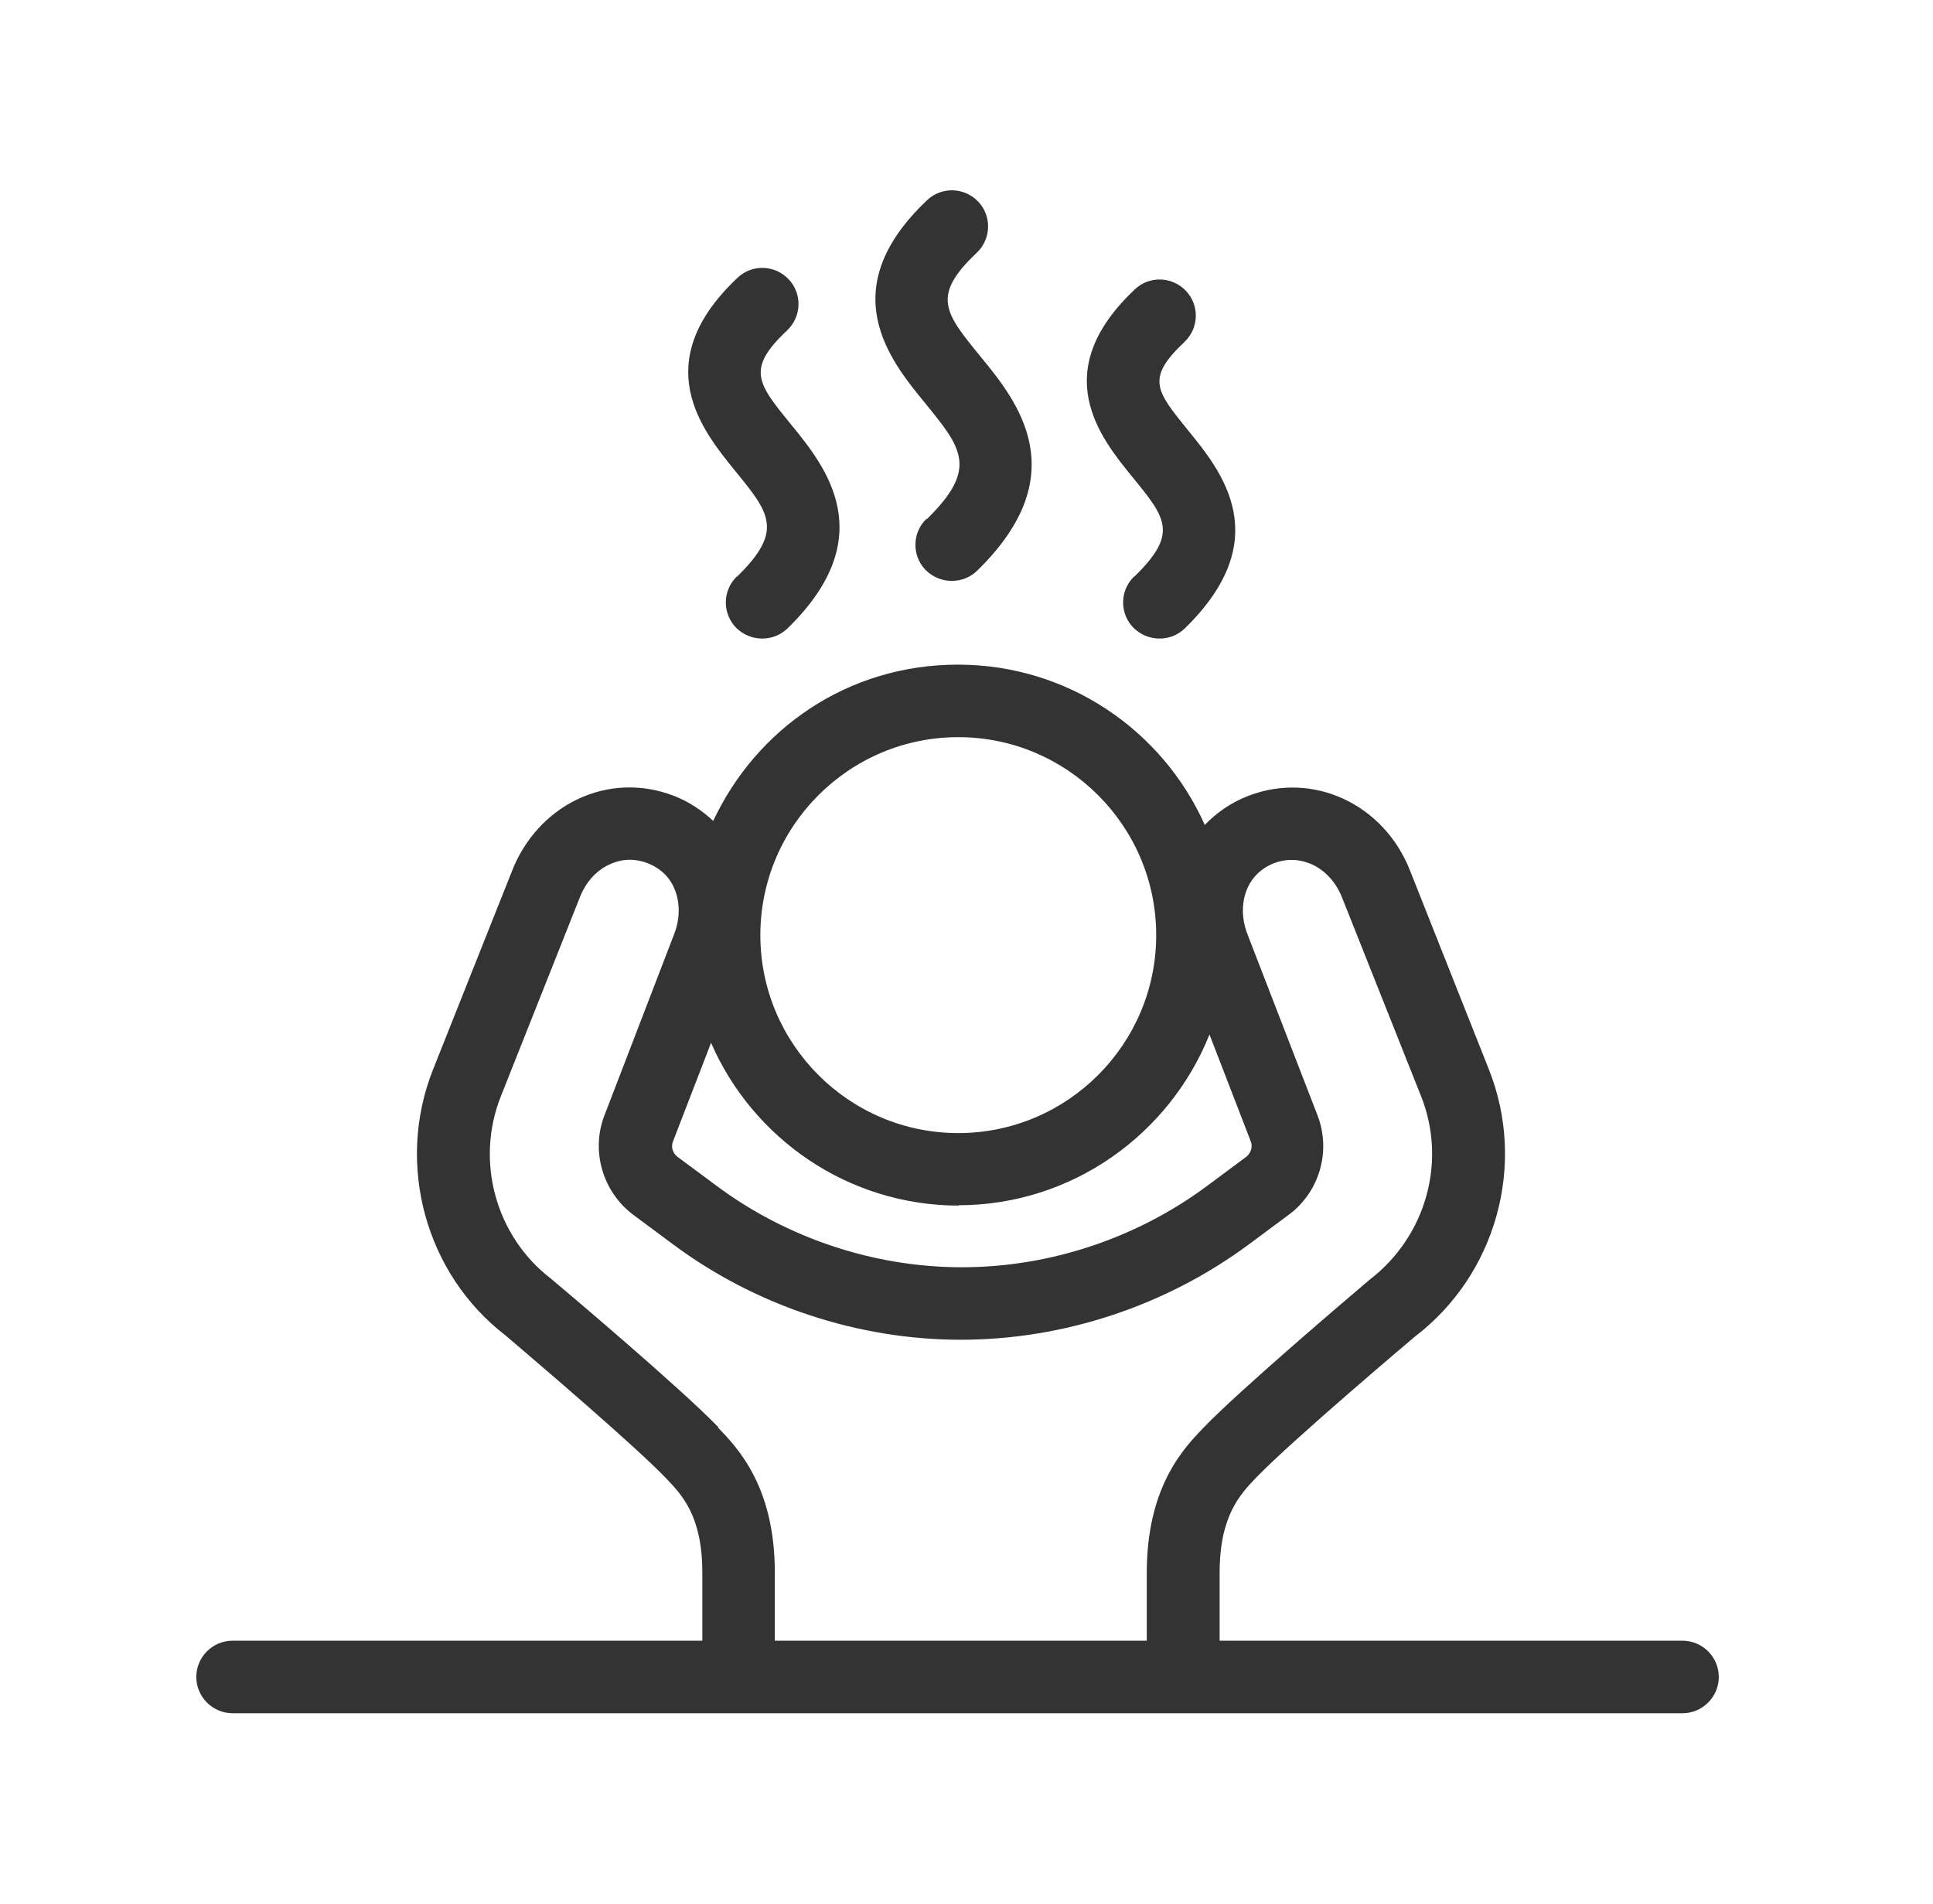 <svg width="65" height="64" viewBox="0 0 65 64" fill="none" xmlns="http://www.w3.org/2000/svg">
<path fill-rule="evenodd" clip-rule="evenodd" d="M31.151 17.445C30.663 17.921 30.663 18.688 31.126 19.164C31.37 19.408 31.687 19.529 32.004 19.529C32.321 19.529 32.613 19.42 32.857 19.188C36.197 15.934 34.186 13.471 32.979 11.996C31.76 10.509 31.309 9.948 32.845 8.498C33.332 8.035 33.357 7.267 32.894 6.779C32.43 6.292 31.663 6.267 31.175 6.73C27.993 9.741 29.931 12.118 31.102 13.544L31.106 13.55C32.346 15.07 32.904 15.753 31.163 17.457L31.151 17.445ZM24.751 21.102C24.288 20.627 24.288 19.859 24.775 19.383H24.788C26.36 17.847 25.885 17.25 24.714 15.824L24.706 15.813C23.607 14.459 21.773 12.196 24.8 9.339C25.287 8.876 26.055 8.9 26.518 9.388C26.982 9.875 26.957 10.643 26.47 11.107C25.081 12.41 25.469 12.885 26.601 14.272L26.604 14.276C27.75 15.678 29.663 18.03 26.482 21.126C26.238 21.358 25.945 21.468 25.629 21.468C25.312 21.468 24.995 21.346 24.751 21.102ZM41.012 55.16H56.578C57.248 55.16 57.797 55.708 57.797 56.379C57.797 57.049 57.248 57.598 56.578 57.598H7.82C7.149 57.598 6.601 57.049 6.601 56.379C6.601 55.708 7.149 55.16 7.82 55.16H23.617V52.88C23.617 50.972 22.939 50.264 22.391 49.692L22.386 49.687C21.329 48.588 18.084 45.822 17.214 45.081L17.214 45.081L17.213 45.08C17.08 44.967 17.003 44.901 16.998 44.896C14.317 42.836 13.293 39.155 14.56 35.961L17.218 29.281C17.632 28.221 18.412 27.355 19.4 26.88C20.436 26.38 21.594 26.343 22.666 26.758C23.166 26.953 23.605 27.245 23.983 27.599C25.434 24.503 28.505 22.345 32.211 22.345C35.917 22.345 39.098 24.564 40.512 27.733C40.914 27.319 41.402 26.977 41.975 26.758C44.145 25.917 46.546 27.026 47.424 29.293L50.069 35.961C51.337 39.155 50.313 42.848 47.582 44.933C47.582 44.933 43.45 48.419 42.243 49.674C41.694 50.247 41.012 50.967 41.012 52.88V55.16ZM40.671 34.779C39.33 38.131 36.051 40.52 32.223 40.52L32.248 40.532C28.517 40.532 25.312 38.277 23.91 35.059L22.63 38.375C22.557 38.557 22.618 38.765 22.776 38.887L24.105 39.874C26.47 41.629 29.395 42.605 32.345 42.605C35.295 42.605 38.221 41.629 40.585 39.874L41.914 38.887C42.06 38.765 42.133 38.557 42.06 38.375L40.671 34.779ZM38.879 31.439C38.879 27.77 35.892 24.783 32.223 24.783C28.554 24.783 25.568 27.77 25.568 31.439C25.568 35.108 28.554 38.094 32.223 38.094C35.892 38.094 38.879 35.108 38.879 31.439ZM18.534 42.995C18.754 43.177 22.849 46.627 24.154 47.98L24.142 47.992C24.812 48.687 26.055 49.979 26.055 52.88V55.16H38.562V52.88C38.562 49.979 39.805 48.687 40.476 47.992C41.691 46.731 45.334 43.636 45.96 43.105L45.96 43.105L46.046 43.031C47.96 41.568 48.655 39.045 47.789 36.863L45.132 30.183C44.73 29.159 43.742 28.672 42.828 29.025C42.28 29.245 42.024 29.647 41.914 29.939C41.743 30.39 41.755 30.915 41.95 31.414L44.303 37.497C44.766 38.692 44.376 40.069 43.34 40.837L42.011 41.824C39.22 43.897 35.77 45.042 32.309 45.042C28.847 45.042 25.397 43.897 22.618 41.824L21.289 40.837C20.265 40.069 19.863 38.692 20.326 37.497L22.666 31.414C22.861 30.915 22.874 30.39 22.703 29.939C22.593 29.635 22.337 29.245 21.789 29.025C21.228 28.806 20.765 28.928 20.472 29.074C20.034 29.281 19.692 29.671 19.497 30.171L16.84 36.863C15.974 39.045 16.669 41.568 18.534 42.995ZM38.111 21.102C37.648 20.627 37.648 19.859 38.135 19.383H38.147C39.63 17.938 39.211 17.424 38.086 16.045L38.074 16.031C37.002 14.715 35.21 12.508 38.16 9.729C38.647 9.266 39.415 9.29 39.878 9.778C40.342 10.265 40.317 11.033 39.83 11.496C38.534 12.72 38.862 13.125 39.942 14.457L39.964 14.483L39.97 14.491C41.08 15.857 42.92 18.121 39.842 21.126C39.598 21.358 39.305 21.468 38.988 21.468C38.672 21.468 38.355 21.346 38.111 21.102Z" fill="#333333"/>
</svg>
